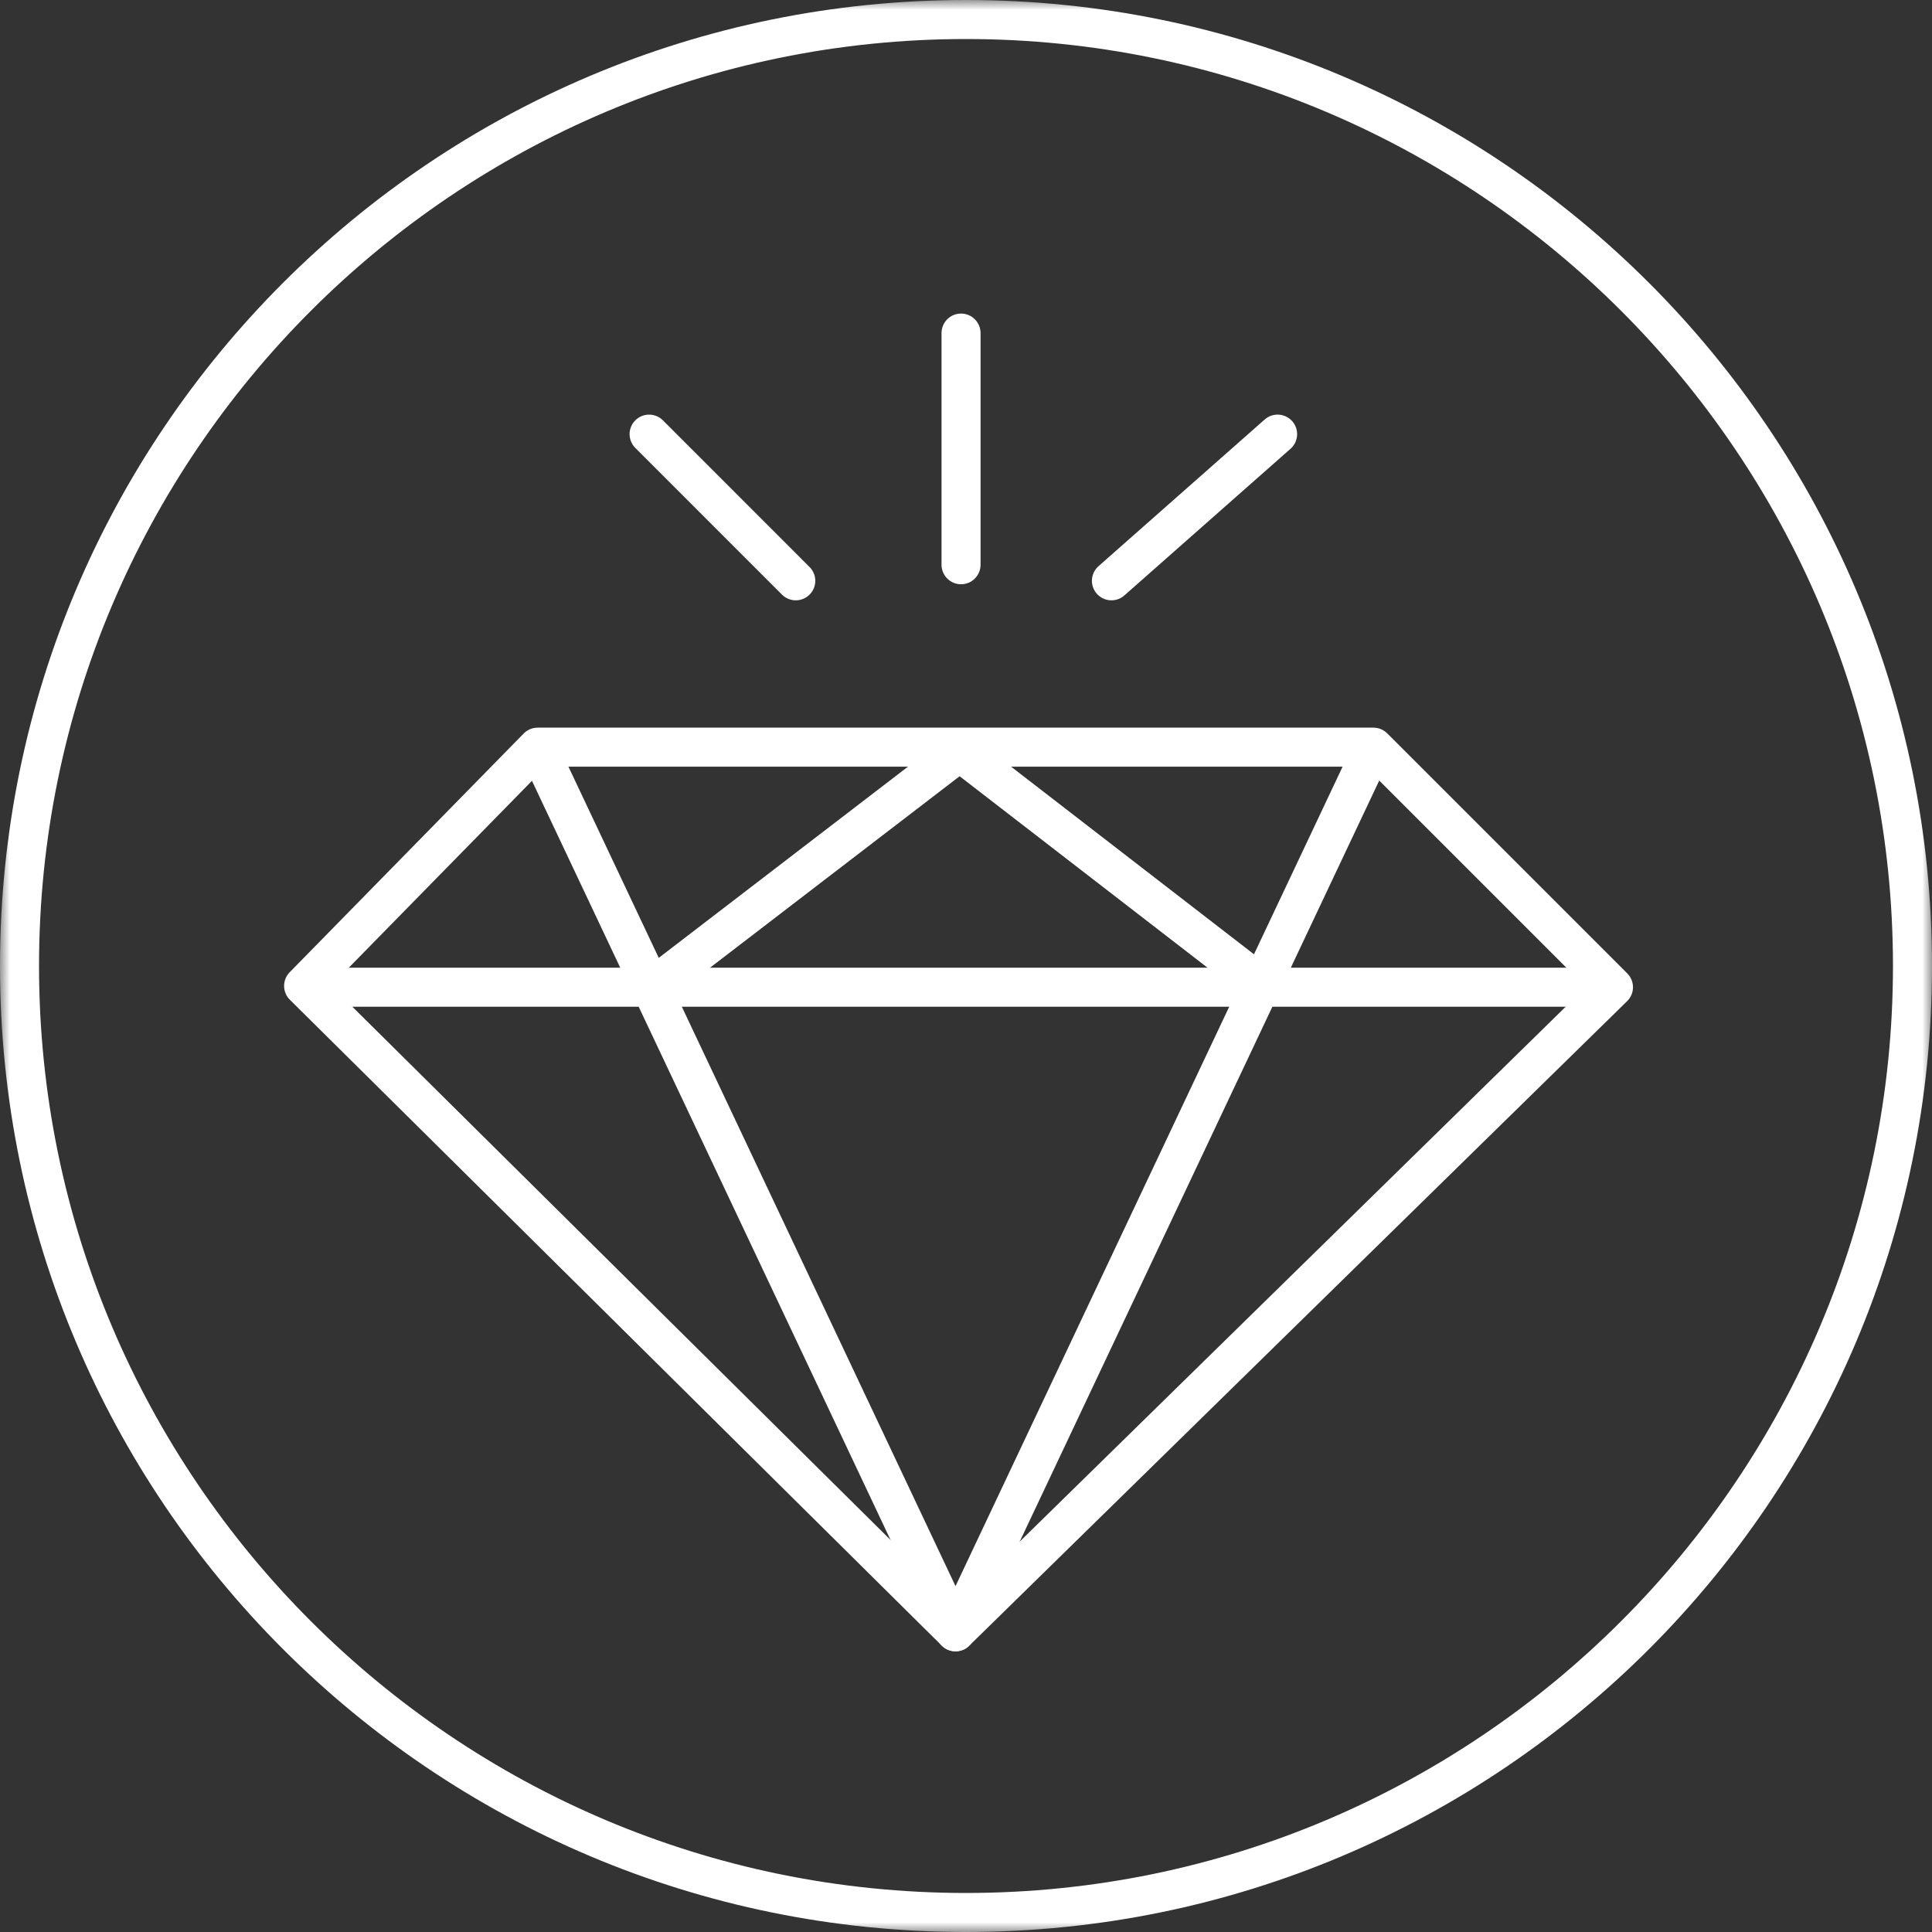 <?xml version="1.0" encoding="UTF-8"?>
<svg width="99px" height="99px" viewBox="0 0 99 99" version="1.1" xmlns="http://www.w3.org/2000/svg" xmlns:xlink="http://www.w3.org/1999/xlink">
    <rect x="0" y="0" width="99" height="99" fill="#333333" stroke="none"/>
    <!-- Generator: Sketch 50.2 (55047) - http://www.bohemiancoding.com/sketch -->
    <title>Luxury</title>
    <desc>Created with Sketch.</desc>
    <defs>
        <polygon id="path-1" points="0 0 99 0 99 99 0 99"></polygon>
        <polygon id="path-3" points="0 99 99 99 99 0 0 0"></polygon>
    </defs>
    <g id="Icons" stroke="none" stroke-width="1" fill="none" fill-rule="evenodd">
        <g id="Icons-for-SIDE-TRIP" transform="translate(-37, -503)">
            <g id="Luxury" transform="translate(37, 503)">
                <g id="Group-3" transform="translate(0, 0)">
                    <mask id="mask-2" fill="white">
                        <use xlink:href="#path-1"></use>
                    </mask>
                    <g id="Clip-2"></g>
                    <path d="M49.5,-0 C22.162,-0 0,22.162 0,49.5 C0,76.838 22.162,99 49.5,99 C76.838,99 99,76.838 99,49.5 C99,22.162 76.838,-0 49.5,-0 M49.5,2 C75.691,2 97,23.309 97,49.5 C97,75.691 75.691,97 49.5,97 C23.309,97 2,75.691 2,49.5 C2,23.309 23.309,2 49.5,2" id="Fill-1" fill="#FFFFFF" mask="url(#mask-2)"></path>
                </g>
                <path d="M16.968,50.51 L48.967,82.214 L81.257,50.58 L69.963,39.286 L27.97,39.286 L16.968,50.51 Z M48.963,84.618 C48.709,84.618 48.454,84.522 48.26,84.328 L14.854,51.231 C14.463,50.844 14.459,50.214 14.843,49.821 L26.836,37.586 C27.024,37.395 27.281,37.286 27.55,37.286 L70.377,37.286 C70.642,37.286 70.896,37.392 71.084,37.579 L83.385,49.88 C83.574,50.069 83.679,50.325 83.678,50.592 C83.676,50.86 83.569,51.114 83.378,51.301 L49.663,84.332 C49.468,84.524 49.216,84.618 48.963,84.618 Z" id="Fill-4" fill="#FFFFFF"></path>
                <mask id="mask-4" fill="white">
                    <use xlink:href="#path-3"></use>
                </mask>
                <g id="Clip-7"></g>
                <polygon id="Fill-6" fill="#FFFFFF" mask="url(#mask-4)" points="15.576 51.587 82.678 51.587 82.678 49.587 15.576 49.587"></polygon>
                <path d="M48.963,84.618 C48.576,84.618 48.224,84.395 48.059,84.045 L26.646,38.713 L28.454,37.859 L48.963,81.277 L69.472,37.859 L71.281,38.713 L49.867,84.045 C49.702,84.395 49.35,84.618 48.963,84.618" id="Fill-8" fill="#FFFFFF" mask="url(#mask-4)"></path>
                <path d="M33.98,51.431 L32.761,49.846 L48.566,37.721 C48.928,37.444 49.428,37.444 49.786,37.722 L64.96,49.443 L63.739,51.025 L49.173,39.776 L33.98,51.431 Z" id="Fill-9" fill="#FFFFFF" mask="url(#mask-4)"></path>
                <path d="M49.246,29.939 C48.694,29.939 48.246,29.492 48.246,28.939 L48.246,17.068 C48.246,16.515 48.694,16.068 49.246,16.068 C49.798,16.068 50.246,16.515 50.246,17.068 L50.246,28.939 C50.246,29.492 49.798,29.939 49.246,29.939" id="Fill-10" fill="#FFFFFF" mask="url(#mask-4)"></path>
                <path d="M56.953,30.762 C56.676,30.762 56.4,30.648 56.203,30.424 C55.837,30.01 55.877,29.378 56.291,29.012 L64.806,21.496 C65.22,21.13 65.853,21.171 66.217,21.584 C66.583,21.998 66.543,22.63 66.129,22.996 L57.614,30.512 C57.424,30.68 57.188,30.762 56.953,30.762" id="Fill-11" fill="#FFFFFF" mask="url(#mask-4)"></path>
                <path d="M40.777,30.762 C40.521,30.762 40.265,30.664 40.07,30.469 L32.555,22.953 C32.164,22.563 32.164,21.93 32.555,21.539 C32.945,21.149 33.578,21.149 33.969,21.539 L41.484,29.055 C41.875,29.446 41.875,30.078 41.484,30.469 C41.289,30.664 41.033,30.762 40.777,30.762" id="Fill-12" fill="#FFFFFF" mask="url(#mask-4)"></path>
            </g>
        </g>
    </g>
</svg>